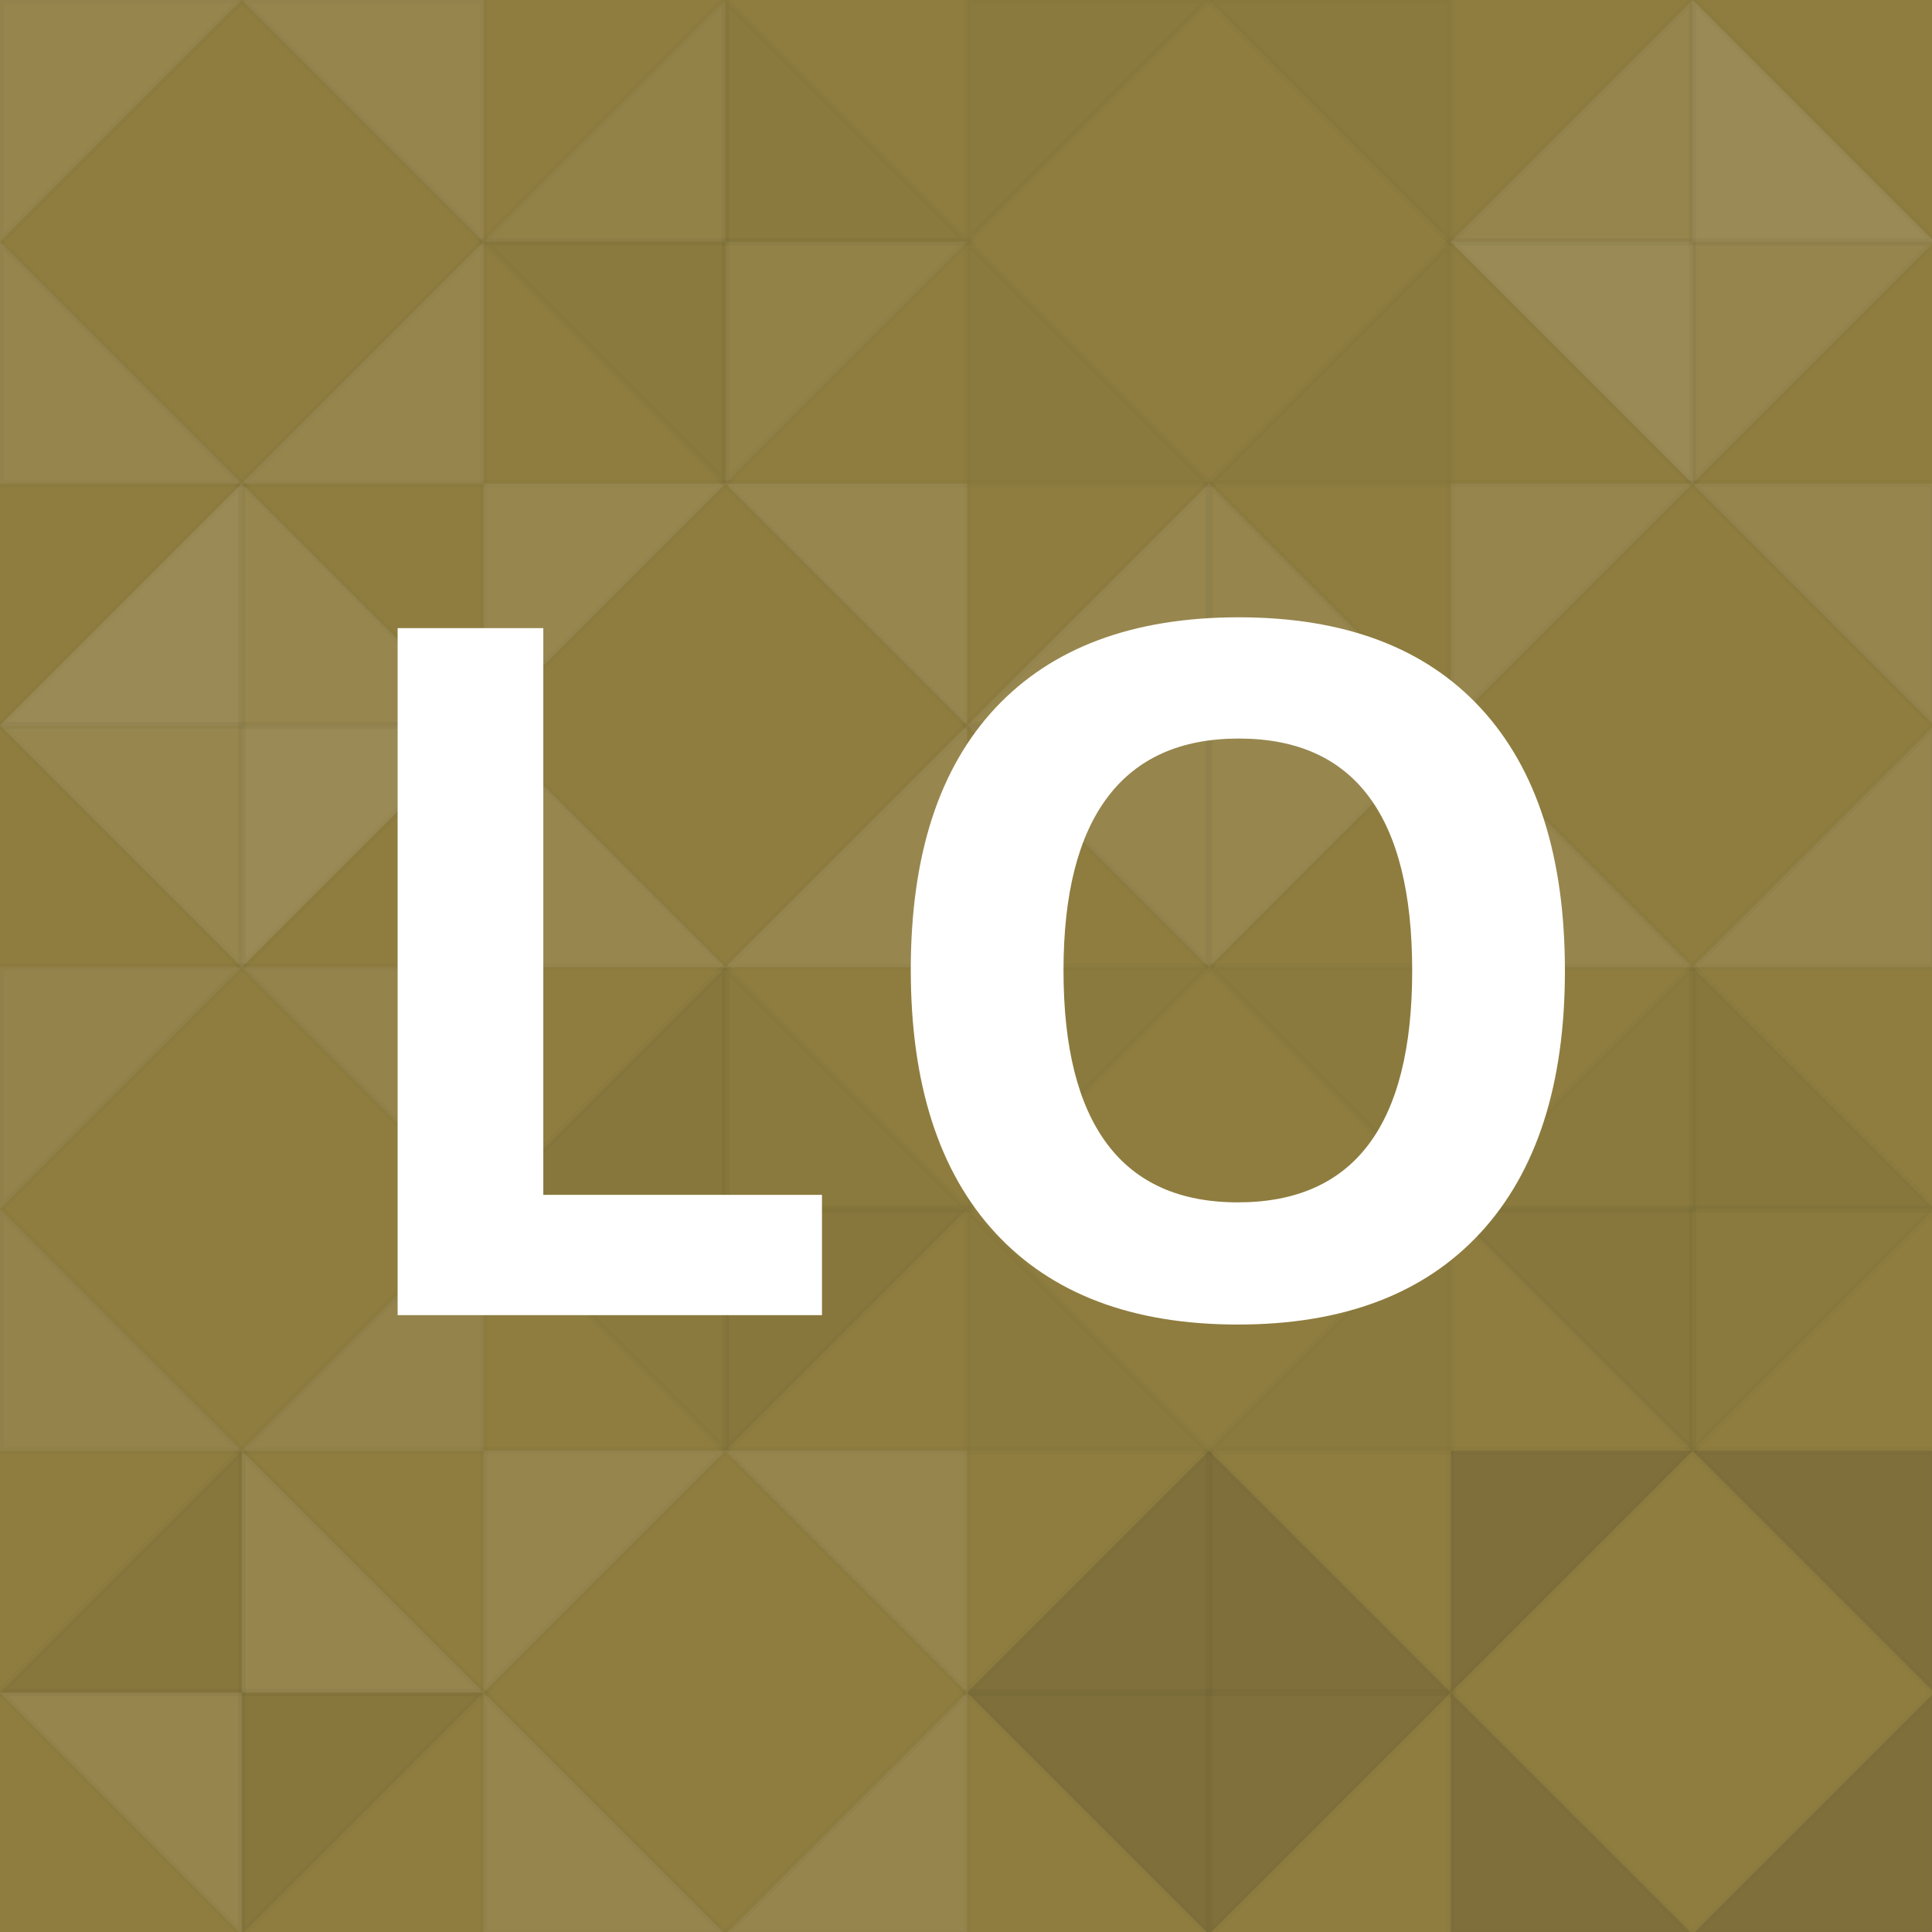 <?xml version="1.0"?><svg xmlns="http://www.w3.org/2000/svg" width="1024" height="1024" viewBox="0 0 269 269" preserveAspectRatio="xMidYMid slice"><rect x="0" y="0" width="100%" height="100%" fill="rgb(143, 125, 63)" /><polyline points="0, 0, 33.667, 33.667, 0, 33.667, 0, 0" stroke="#000" stroke-opacity="0.02" fill-opacity="0.089" fill="#ddd" transform="translate(0, 33.667) scale(1, -1)" /><polyline points="0, 0, 33.667, 33.667, 0, 33.667, 0, 0" stroke="#000" stroke-opacity="0.02" fill-opacity="0.089" fill="#ddd" transform="translate(67.333, 33.667) scale(-1, -1)" /><polyline points="0, 0, 33.667, 33.667, 0, 33.667, 0, 0" stroke="#000" stroke-opacity="0.02" fill-opacity="0.089" fill="#ddd" transform="translate(0, 33.667) scale(1, 1)" /><polyline points="0, 0, 33.667, 33.667, 0, 33.667, 0, 0" stroke="#000" stroke-opacity="0.02" fill-opacity="0.089" fill="#ddd" transform="translate(67.333, 33.667) scale(-1, 1)" /><polyline points="0, 0, 33.667, 33.667, 0, 33.667, 0, 0" stroke="#000" stroke-opacity="0.02" fill-opacity="0.055" fill="#ddd" transform="translate(101, 0) scale(-1, 1)" /><polyline points="0, 0, 33.667, 33.667, 0, 33.667, 0, 0" stroke="#000" stroke-opacity="0.02" fill-opacity="0.055" fill="#ddd" transform="translate(101, 67.333) scale(1, -1)" /><polyline points="0, 0, 33.667, 33.667, 0, 33.667, 0, 0" stroke="#000" stroke-opacity="0.02" fill-opacity="0.029" fill="#222" transform="translate(101, 67.333) scale(-1, -1)" /><polyline points="0, 0, 33.667, 33.667, 0, 33.667, 0, 0" stroke="#000" stroke-opacity="0.02" fill-opacity="0.029" fill="#222" transform="translate(101, 0) scale(1, 1)" /><polyline points="0, 0, 33.667, 33.667, 0, 33.667, 0, 0" stroke="#000" stroke-opacity="0.02" fill-opacity="0.029" fill="#222" transform="translate(134.667, 33.667) scale(1, -1)" /><polyline points="0, 0, 33.667, 33.667, 0, 33.667, 0, 0" stroke="#000" stroke-opacity="0.02" fill-opacity="0.029" fill="#222" transform="translate(202, 33.667) scale(-1, -1)" /><polyline points="0, 0, 33.667, 33.667, 0, 33.667, 0, 0" stroke="#000" stroke-opacity="0.02" fill-opacity="0.029" fill="#222" transform="translate(134.667, 33.667) scale(1, 1)" /><polyline points="0, 0, 33.667, 33.667, 0, 33.667, 0, 0" stroke="#000" stroke-opacity="0.02" fill-opacity="0.029" fill="#222" transform="translate(202, 33.667) scale(-1, 1)" /><polyline points="0, 0, 33.667, 33.667, 0, 33.667, 0, 0" stroke="#000" stroke-opacity="0.02" fill-opacity="0.089" fill="#ddd" transform="translate(235.667, 0) scale(-1, 1)" /><polyline points="0, 0, 33.667, 33.667, 0, 33.667, 0, 0" stroke="#000" stroke-opacity="0.02" fill-opacity="0.089" fill="#ddd" transform="translate(235.667, 67.333) scale(1, -1)" /><polyline points="0, 0, 33.667, 33.667, 0, 33.667, 0, 0" stroke="#000" stroke-opacity="0.02" fill-opacity="0.141" fill="#ddd" transform="translate(235.667, 67.333) scale(-1, -1)" /><polyline points="0, 0, 33.667, 33.667, 0, 33.667, 0, 0" stroke="#000" stroke-opacity="0.02" fill-opacity="0.141" fill="#ddd" transform="translate(235.667, 0) scale(1, 1)" /><polyline points="0, 0, 33.667, 33.667, 0, 33.667, 0, 0" stroke="#000" stroke-opacity="0.02" fill-opacity="0.141" fill="#ddd" transform="translate(33.667, 67.333) scale(-1, 1)" /><polyline points="0, 0, 33.667, 33.667, 0, 33.667, 0, 0" stroke="#000" stroke-opacity="0.02" fill-opacity="0.141" fill="#ddd" transform="translate(33.667, 134.667) scale(1, -1)" /><polyline points="0, 0, 33.667, 33.667, 0, 33.667, 0, 0" stroke="#000" stroke-opacity="0.02" fill-opacity="0.107" fill="#ddd" transform="translate(33.667, 134.667) scale(-1, -1)" /><polyline points="0, 0, 33.667, 33.667, 0, 33.667, 0, 0" stroke="#000" stroke-opacity="0.02" fill-opacity="0.107" fill="#ddd" transform="translate(33.667, 67.333) scale(1, 1)" /><polyline points="0, 0, 33.667, 33.667, 0, 33.667, 0, 0" stroke="#000" stroke-opacity="0.02" fill-opacity="0.107" fill="#ddd" transform="translate(67.333, 101) scale(1, -1)" /><polyline points="0, 0, 33.667, 33.667, 0, 33.667, 0, 0" stroke="#000" stroke-opacity="0.02" fill-opacity="0.107" fill="#ddd" transform="translate(134.667, 101) scale(-1, -1)" /><polyline points="0, 0, 33.667, 33.667, 0, 33.667, 0, 0" stroke="#000" stroke-opacity="0.02" fill-opacity="0.107" fill="#ddd" transform="translate(67.333, 101) scale(1, 1)" /><polyline points="0, 0, 33.667, 33.667, 0, 33.667, 0, 0" stroke="#000" stroke-opacity="0.02" fill-opacity="0.107" fill="#ddd" transform="translate(134.667, 101) scale(-1, 1)" /><polyline points="0, 0, 33.667, 33.667, 0, 33.667, 0, 0" stroke="#000" stroke-opacity="0.02" fill-opacity="0.107" fill="#ddd" transform="translate(168.333, 67.333) scale(-1, 1)" /><polyline points="0, 0, 33.667, 33.667, 0, 33.667, 0, 0" stroke="#000" stroke-opacity="0.02" fill-opacity="0.107" fill="#ddd" transform="translate(168.333, 134.667) scale(1, -1)" /><polyline points="0, 0, 33.667, 33.667, 0, 33.667, 0, 0" stroke="#000" stroke-opacity="0.02" fill-opacity="0.089" fill="#ddd" transform="translate(168.333, 134.667) scale(-1, -1)" /><polyline points="0, 0, 33.667, 33.667, 0, 33.667, 0, 0" stroke="#000" stroke-opacity="0.02" fill-opacity="0.089" fill="#ddd" transform="translate(168.333, 67.333) scale(1, 1)" /><polyline points="0, 0, 33.667, 33.667, 0, 33.667, 0, 0" stroke="#000" stroke-opacity="0.02" fill-opacity="0.089" fill="#ddd" transform="translate(202, 101) scale(1, -1)" /><polyline points="0, 0, 33.667, 33.667, 0, 33.667, 0, 0" stroke="#000" stroke-opacity="0.02" fill-opacity="0.089" fill="#ddd" transform="translate(269.333, 101) scale(-1, -1)" /><polyline points="0, 0, 33.667, 33.667, 0, 33.667, 0, 0" stroke="#000" stroke-opacity="0.02" fill-opacity="0.089" fill="#ddd" transform="translate(202, 101) scale(1, 1)" /><polyline points="0, 0, 33.667, 33.667, 0, 33.667, 0, 0" stroke="#000" stroke-opacity="0.02" fill-opacity="0.089" fill="#ddd" transform="translate(269.333, 101) scale(-1, 1)" /><polyline points="0, 0, 33.667, 33.667, 0, 33.667, 0, 0" stroke="#000" stroke-opacity="0.02" fill-opacity="0.072" fill="#ddd" transform="translate(0, 168.333) scale(1, -1)" /><polyline points="0, 0, 33.667, 33.667, 0, 33.667, 0, 0" stroke="#000" stroke-opacity="0.02" fill-opacity="0.072" fill="#ddd" transform="translate(67.333, 168.333) scale(-1, -1)" /><polyline points="0, 0, 33.667, 33.667, 0, 33.667, 0, 0" stroke="#000" stroke-opacity="0.02" fill-opacity="0.072" fill="#ddd" transform="translate(0, 168.333) scale(1, 1)" /><polyline points="0, 0, 33.667, 33.667, 0, 33.667, 0, 0" stroke="#000" stroke-opacity="0.02" fill-opacity="0.072" fill="#ddd" transform="translate(67.333, 168.333) scale(-1, 1)" /><polyline points="0, 0, 33.667, 33.667, 0, 33.667, 0, 0" stroke="#000" stroke-opacity="0.02" fill-opacity="0.063" fill="#222" transform="translate(101, 134.667) scale(-1, 1)" /><polyline points="0, 0, 33.667, 33.667, 0, 33.667, 0, 0" stroke="#000" stroke-opacity="0.02" fill-opacity="0.063" fill="#222" transform="translate(101, 202) scale(1, -1)" /><polyline points="0, 0, 33.667, 33.667, 0, 33.667, 0, 0" stroke="#000" stroke-opacity="0.02" fill-opacity="0.029" fill="#222" transform="translate(101, 202) scale(-1, -1)" /><polyline points="0, 0, 33.667, 33.667, 0, 33.667, 0, 0" stroke="#000" stroke-opacity="0.02" fill-opacity="0.029" fill="#222" transform="translate(101, 134.667) scale(1, 1)" /><polyline points="0, 0, 33.667, 33.667, 0, 33.667, 0, 0" stroke="#000" stroke-opacity="0.02" fill-opacity="0.029" fill="#222" transform="translate(134.667, 168.333) scale(1, -1)" /><polyline points="0, 0, 33.667, 33.667, 0, 33.667, 0, 0" stroke="#000" stroke-opacity="0.02" fill-opacity="0.029" fill="#222" transform="translate(202, 168.333) scale(-1, -1)" /><polyline points="0, 0, 33.667, 33.667, 0, 33.667, 0, 0" stroke="#000" stroke-opacity="0.02" fill-opacity="0.029" fill="#222" transform="translate(134.667, 168.333) scale(1, 1)" /><polyline points="0, 0, 33.667, 33.667, 0, 33.667, 0, 0" stroke="#000" stroke-opacity="0.02" fill-opacity="0.029" fill="#222" transform="translate(202, 168.333) scale(-1, 1)" /><polyline points="0, 0, 33.667, 33.667, 0, 33.667, 0, 0" stroke="#000" stroke-opacity="0.02" fill-opacity="0.029" fill="#222" transform="translate(235.667, 134.667) scale(-1, 1)" /><polyline points="0, 0, 33.667, 33.667, 0, 33.667, 0, 0" stroke="#000" stroke-opacity="0.02" fill-opacity="0.029" fill="#222" transform="translate(235.667, 202) scale(1, -1)" /><polyline points="0, 0, 33.667, 33.667, 0, 33.667, 0, 0" stroke="#000" stroke-opacity="0.02" fill-opacity="0.063" fill="#222" transform="translate(235.667, 202) scale(-1, -1)" /><polyline points="0, 0, 33.667, 33.667, 0, 33.667, 0, 0" stroke="#000" stroke-opacity="0.02" fill-opacity="0.063" fill="#222" transform="translate(235.667, 134.667) scale(1, 1)" /><polyline points="0, 0, 33.667, 33.667, 0, 33.667, 0, 0" stroke="#000" stroke-opacity="0.02" fill-opacity="0.063" fill="#222" transform="translate(33.667, 202) scale(-1, 1)" /><polyline points="0, 0, 33.667, 33.667, 0, 33.667, 0, 0" stroke="#000" stroke-opacity="0.02" fill-opacity="0.063" fill="#222" transform="translate(33.667, 269.333) scale(1, -1)" /><polyline points="0, 0, 33.667, 33.667, 0, 33.667, 0, 0" stroke="#000" stroke-opacity="0.02" fill-opacity="0.089" fill="#ddd" transform="translate(33.667, 269.333) scale(-1, -1)" /><polyline points="0, 0, 33.667, 33.667, 0, 33.667, 0, 0" stroke="#000" stroke-opacity="0.02" fill-opacity="0.089" fill="#ddd" transform="translate(33.667, 202) scale(1, 1)" /><polyline points="0, 0, 33.667, 33.667, 0, 33.667, 0, 0" stroke="#000" stroke-opacity="0.02" fill-opacity="0.089" fill="#ddd" transform="translate(67.333, 235.667) scale(1, -1)" /><polyline points="0, 0, 33.667, 33.667, 0, 33.667, 0, 0" stroke="#000" stroke-opacity="0.02" fill-opacity="0.089" fill="#ddd" transform="translate(134.667, 235.667) scale(-1, -1)" /><polyline points="0, 0, 33.667, 33.667, 0, 33.667, 0, 0" stroke="#000" stroke-opacity="0.02" fill-opacity="0.089" fill="#ddd" transform="translate(67.333, 235.667) scale(1, 1)" /><polyline points="0, 0, 33.667, 33.667, 0, 33.667, 0, 0" stroke="#000" stroke-opacity="0.02" fill-opacity="0.089" fill="#ddd" transform="translate(134.667, 235.667) scale(-1, 1)" /><polyline points="0, 0, 33.667, 33.667, 0, 33.667, 0, 0" stroke="#000" stroke-opacity="0.02" fill-opacity="0.133" fill="#222" transform="translate(168.333, 202) scale(-1, 1)" /><polyline points="0, 0, 33.667, 33.667, 0, 33.667, 0, 0" stroke="#000" stroke-opacity="0.02" fill-opacity="0.133" fill="#222" transform="translate(168.333, 269.333) scale(1, -1)" /><polyline points="0, 0, 33.667, 33.667, 0, 33.667, 0, 0" stroke="#000" stroke-opacity="0.02" fill-opacity="0.15" fill="#222" transform="translate(168.333, 269.333) scale(-1, -1)" /><polyline points="0, 0, 33.667, 33.667, 0, 33.667, 0, 0" stroke="#000" stroke-opacity="0.02" fill-opacity="0.15" fill="#222" transform="translate(168.333, 202) scale(1, 1)" /><polyline points="0, 0, 33.667, 33.667, 0, 33.667, 0, 0" stroke="#000" stroke-opacity="0.02" fill-opacity="0.15" fill="#222" transform="translate(202, 235.667) scale(1, -1)" /><polyline points="0, 0, 33.667, 33.667, 0, 33.667, 0, 0" stroke="#000" stroke-opacity="0.02" fill-opacity="0.15" fill="#222" transform="translate(269.333, 235.667) scale(-1, -1)" /><polyline points="0, 0, 33.667, 33.667, 0, 33.667, 0, 0" stroke="#000" stroke-opacity="0.02" fill-opacity="0.15" fill="#222" transform="translate(202, 235.667) scale(1, 1)" /><polyline points="0, 0, 33.667, 33.667, 0, 33.667, 0, 0" stroke="#000" stroke-opacity="0.02" fill-opacity="0.15" fill="#222" transform="translate(269.333, 235.667) scale(-1, 1)" /><path fill="#fff" d="M55.363,183.112l0-95.658l20.283,0l0,78.908l38.8,0l0,16.75l-59.083,0z M217.89,135.152q0,23.751-11.777,36.51t-33.762,12.759t-33.762-12.759t-11.777-36.641t11.81-36.477t33.86-12.595t33.729,12.693t11.679,36.51z M148.077,135.152q0,16.03,6.085,24.144t18.189,8.113q24.274,0,24.274-32.257q0-32.322-24.144-32.322q-12.104,0-18.255,8.146t-6.15,24.176z"/>
</svg>
